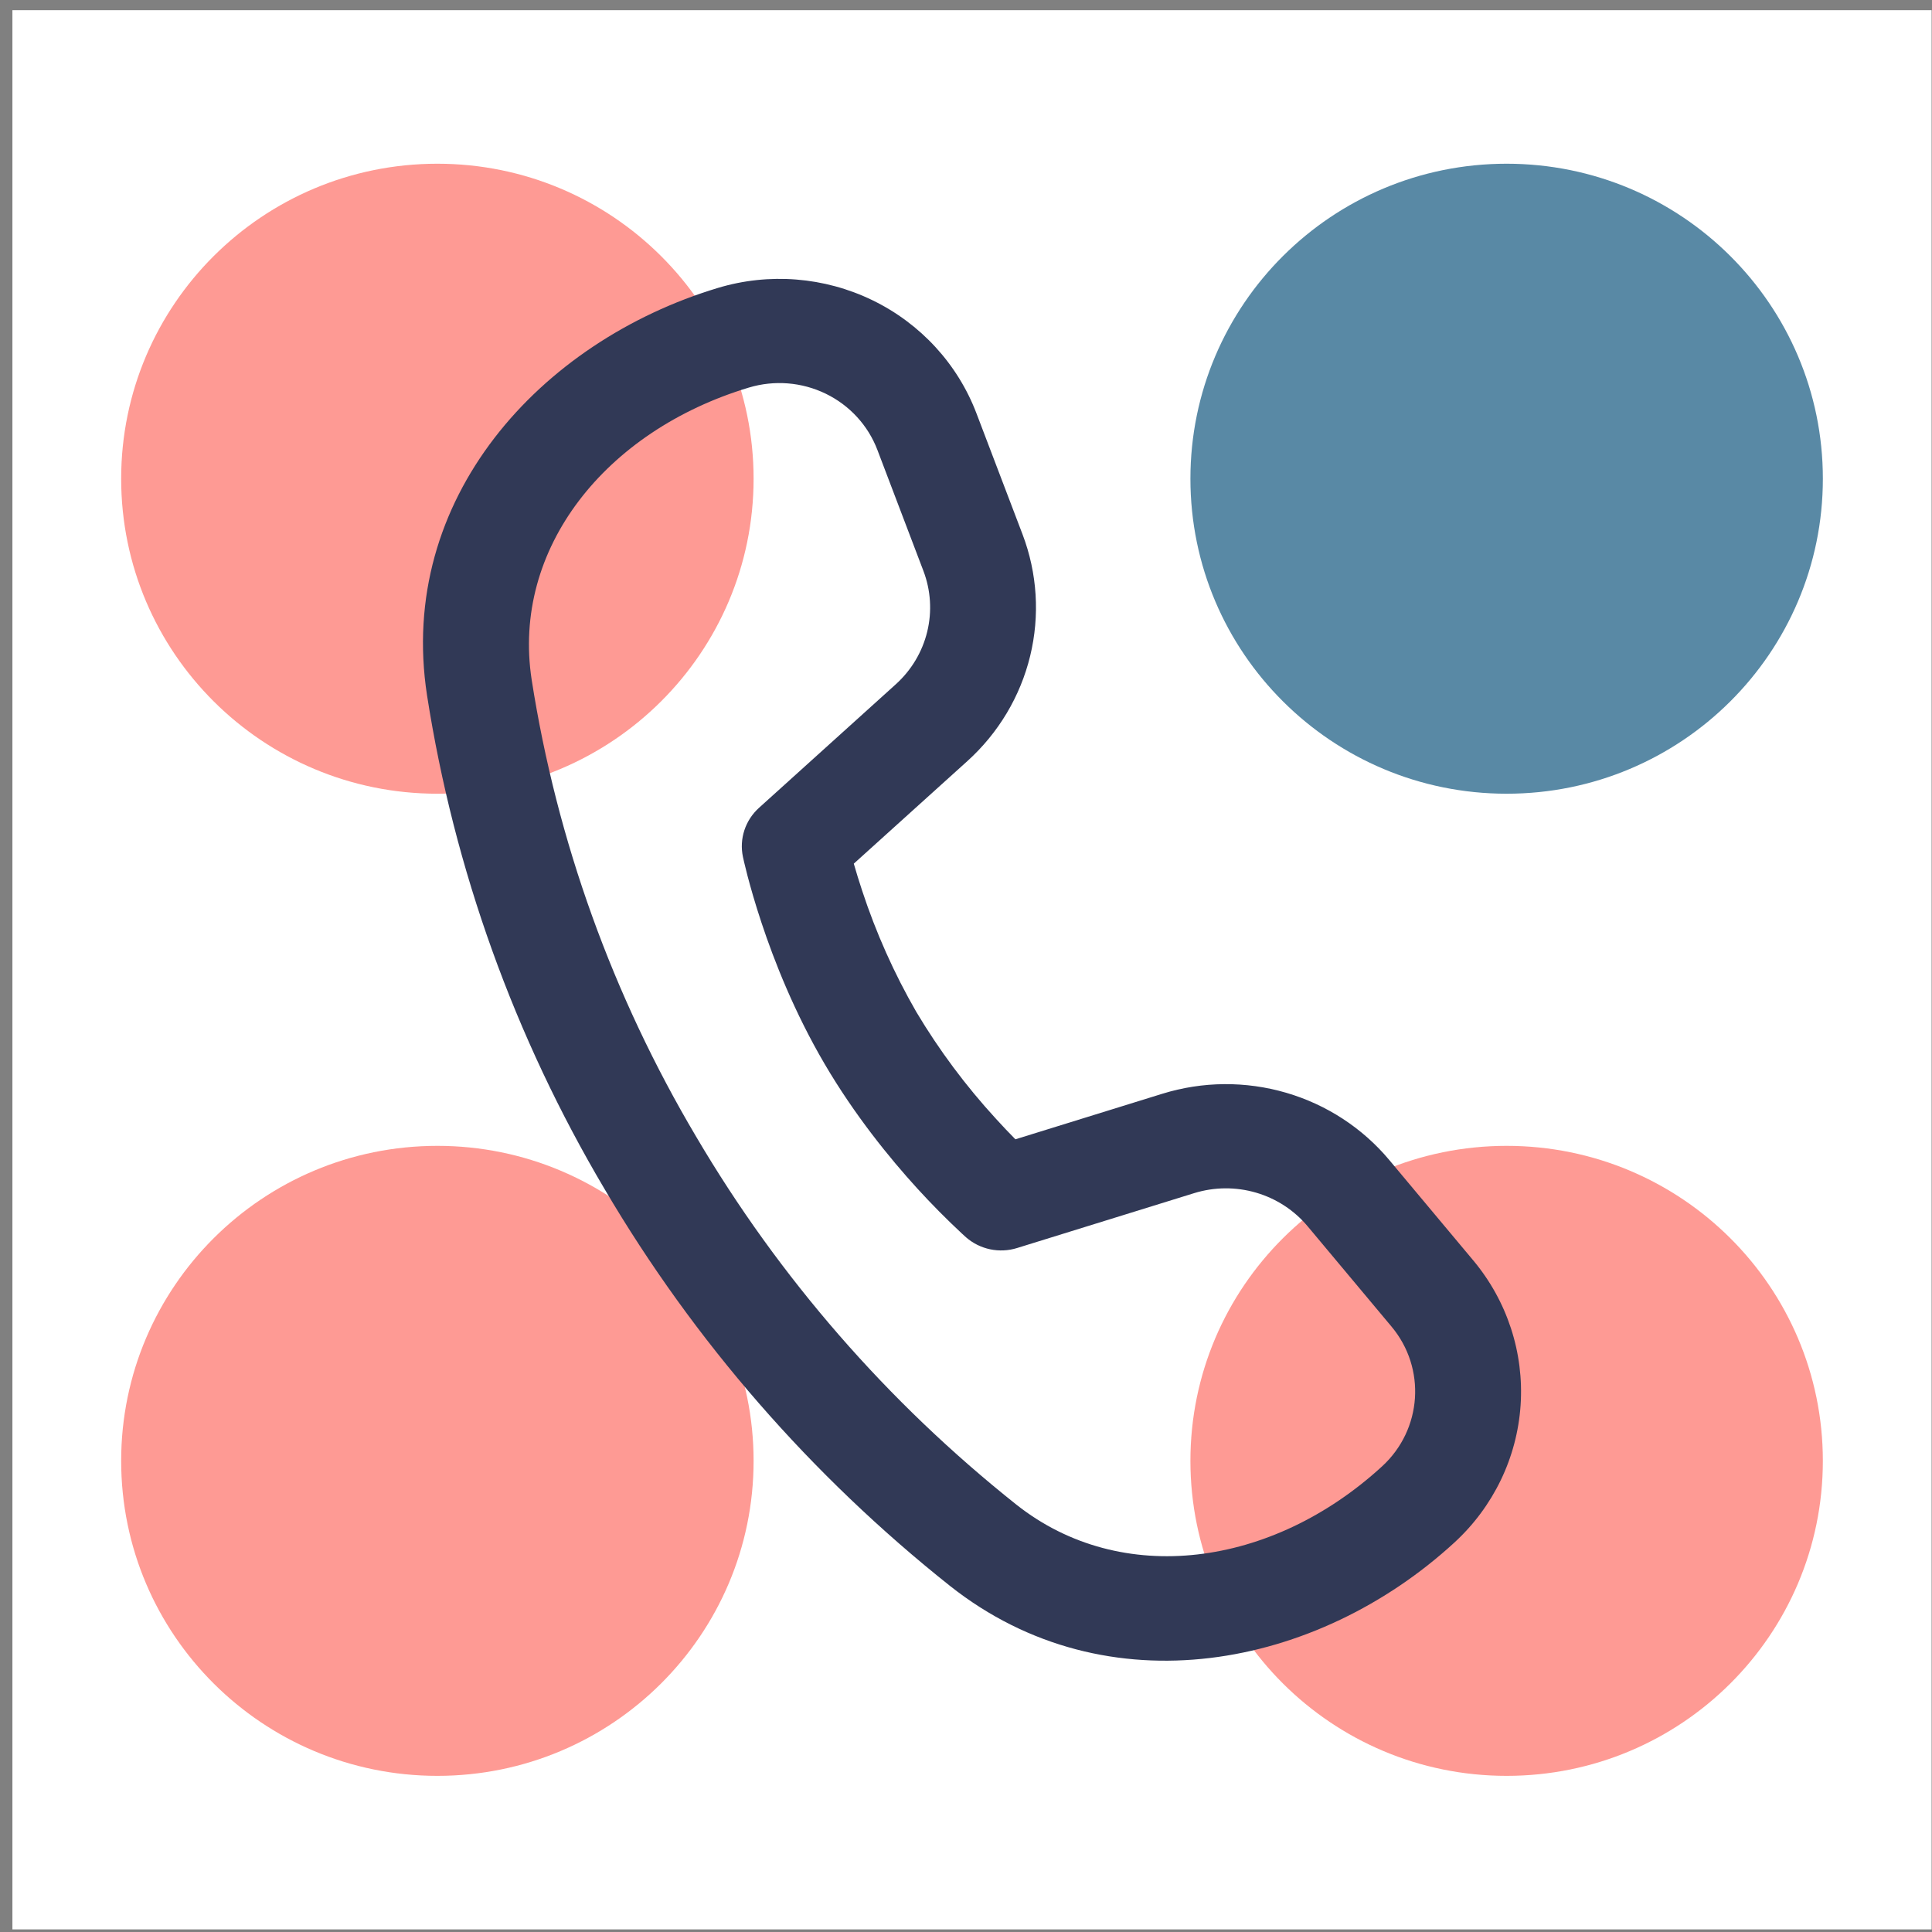 <svg width="151" height="151" viewBox="0 0 151 151" fill="none" xmlns="http://www.w3.org/2000/svg">
<rect x="0" y="0" width="151" height="151" fill="#808080" stroke="none"/>
<rect width="150" height="150" transform="translate(0.97 0.796)" fill="white"/>
<g opacity="0.65">
<path d="M58.899 37.416C58.899 51.013 47.834 62.035 34.184 62.035C20.535 62.035 9.47 51.013 9.47 37.416C9.47 23.819 20.535 12.796 34.184 12.796C47.834 12.796 58.899 23.819 58.899 37.416Z" fill="#FE645A"/>
<path d="M58.899 114.177C58.899 127.774 47.834 138.796 34.184 138.796C20.535 138.796 9.47 127.774 9.47 114.177C9.47 100.58 20.535 89.557 34.184 89.557C47.834 89.557 58.899 100.58 58.899 114.177Z" fill="#FE645A"/>
<path d="M142.469 114.177C142.469 127.774 131.404 138.796 117.755 138.796C104.105 138.796 93.04 127.774 93.04 114.177C93.04 100.58 104.105 89.557 117.755 89.557C131.404 89.557 142.469 100.58 142.469 114.177Z" fill="#FE645A"/>
</g>
<path opacity="0.65" d="M142.47 37.416C142.47 51.013 131.405 62.035 117.755 62.035C104.106 62.035 93.04 51.013 93.04 37.416C93.04 23.819 104.106 12.796 117.755 12.796C131.405 12.796 142.47 23.819 142.47 37.416Z" fill="#004B75"/>
<path d="M41.554 53.129C39.978 42.888 47.317 33.673 58.528 30.292C60.518 29.692 62.666 29.863 64.534 30.769C66.401 31.675 67.847 33.249 68.576 35.168L72.171 44.619C72.749 46.139 72.853 47.795 72.469 49.373C72.085 50.952 71.23 52.382 70.016 53.479L59.322 63.137C58.794 63.614 58.4 64.217 58.179 64.888C57.959 65.559 57.919 66.275 58.065 66.966L58.16 67.39L58.424 68.453C58.66 69.349 59.016 70.612 59.517 72.119C60.509 75.113 62.094 79.138 64.452 83.158C66.81 87.179 69.556 90.544 71.691 92.886C72.804 94.105 73.966 95.279 75.174 96.405L75.505 96.707C76.04 97.173 76.689 97.495 77.387 97.642C78.086 97.788 78.812 97.754 79.493 97.542L93.335 93.252C94.907 92.766 96.592 92.753 98.172 93.215C99.752 93.677 101.156 94.594 102.204 95.847L108.753 103.677C111.483 106.935 111.16 111.726 108.02 114.606C99.441 122.48 87.642 124.097 79.435 117.596C69.377 109.604 60.897 99.86 54.416 88.849C47.887 77.842 43.524 65.727 41.554 53.129ZM66.731 67.5L75.609 59.483C78.038 57.288 79.746 54.429 80.514 51.272C81.282 48.115 81.075 44.804 79.919 41.763L76.32 32.313C74.852 28.452 71.943 25.287 68.188 23.465C64.432 21.642 60.112 21.298 56.108 22.504C42.187 26.704 31.01 38.993 33.376 54.346C35.5 67.96 40.212 81.057 47.263 92.951C54.254 104.825 63.4 115.332 74.248 123.95C86.555 133.686 102.994 130.366 113.663 120.569C116.717 117.769 118.571 113.926 118.846 109.825C119.12 105.724 117.795 101.674 115.14 98.503L108.591 90.674C106.496 88.166 103.687 86.333 100.526 85.408C97.364 84.483 93.994 84.51 90.849 85.484L79.361 89.045C78.846 88.524 78.343 87.993 77.851 87.452C75.489 84.88 73.4 82.078 71.617 79.089C69.878 76.073 68.458 72.89 67.376 69.59C67.147 68.899 66.932 68.203 66.731 67.504" fill="#313956"/>
</svg>
